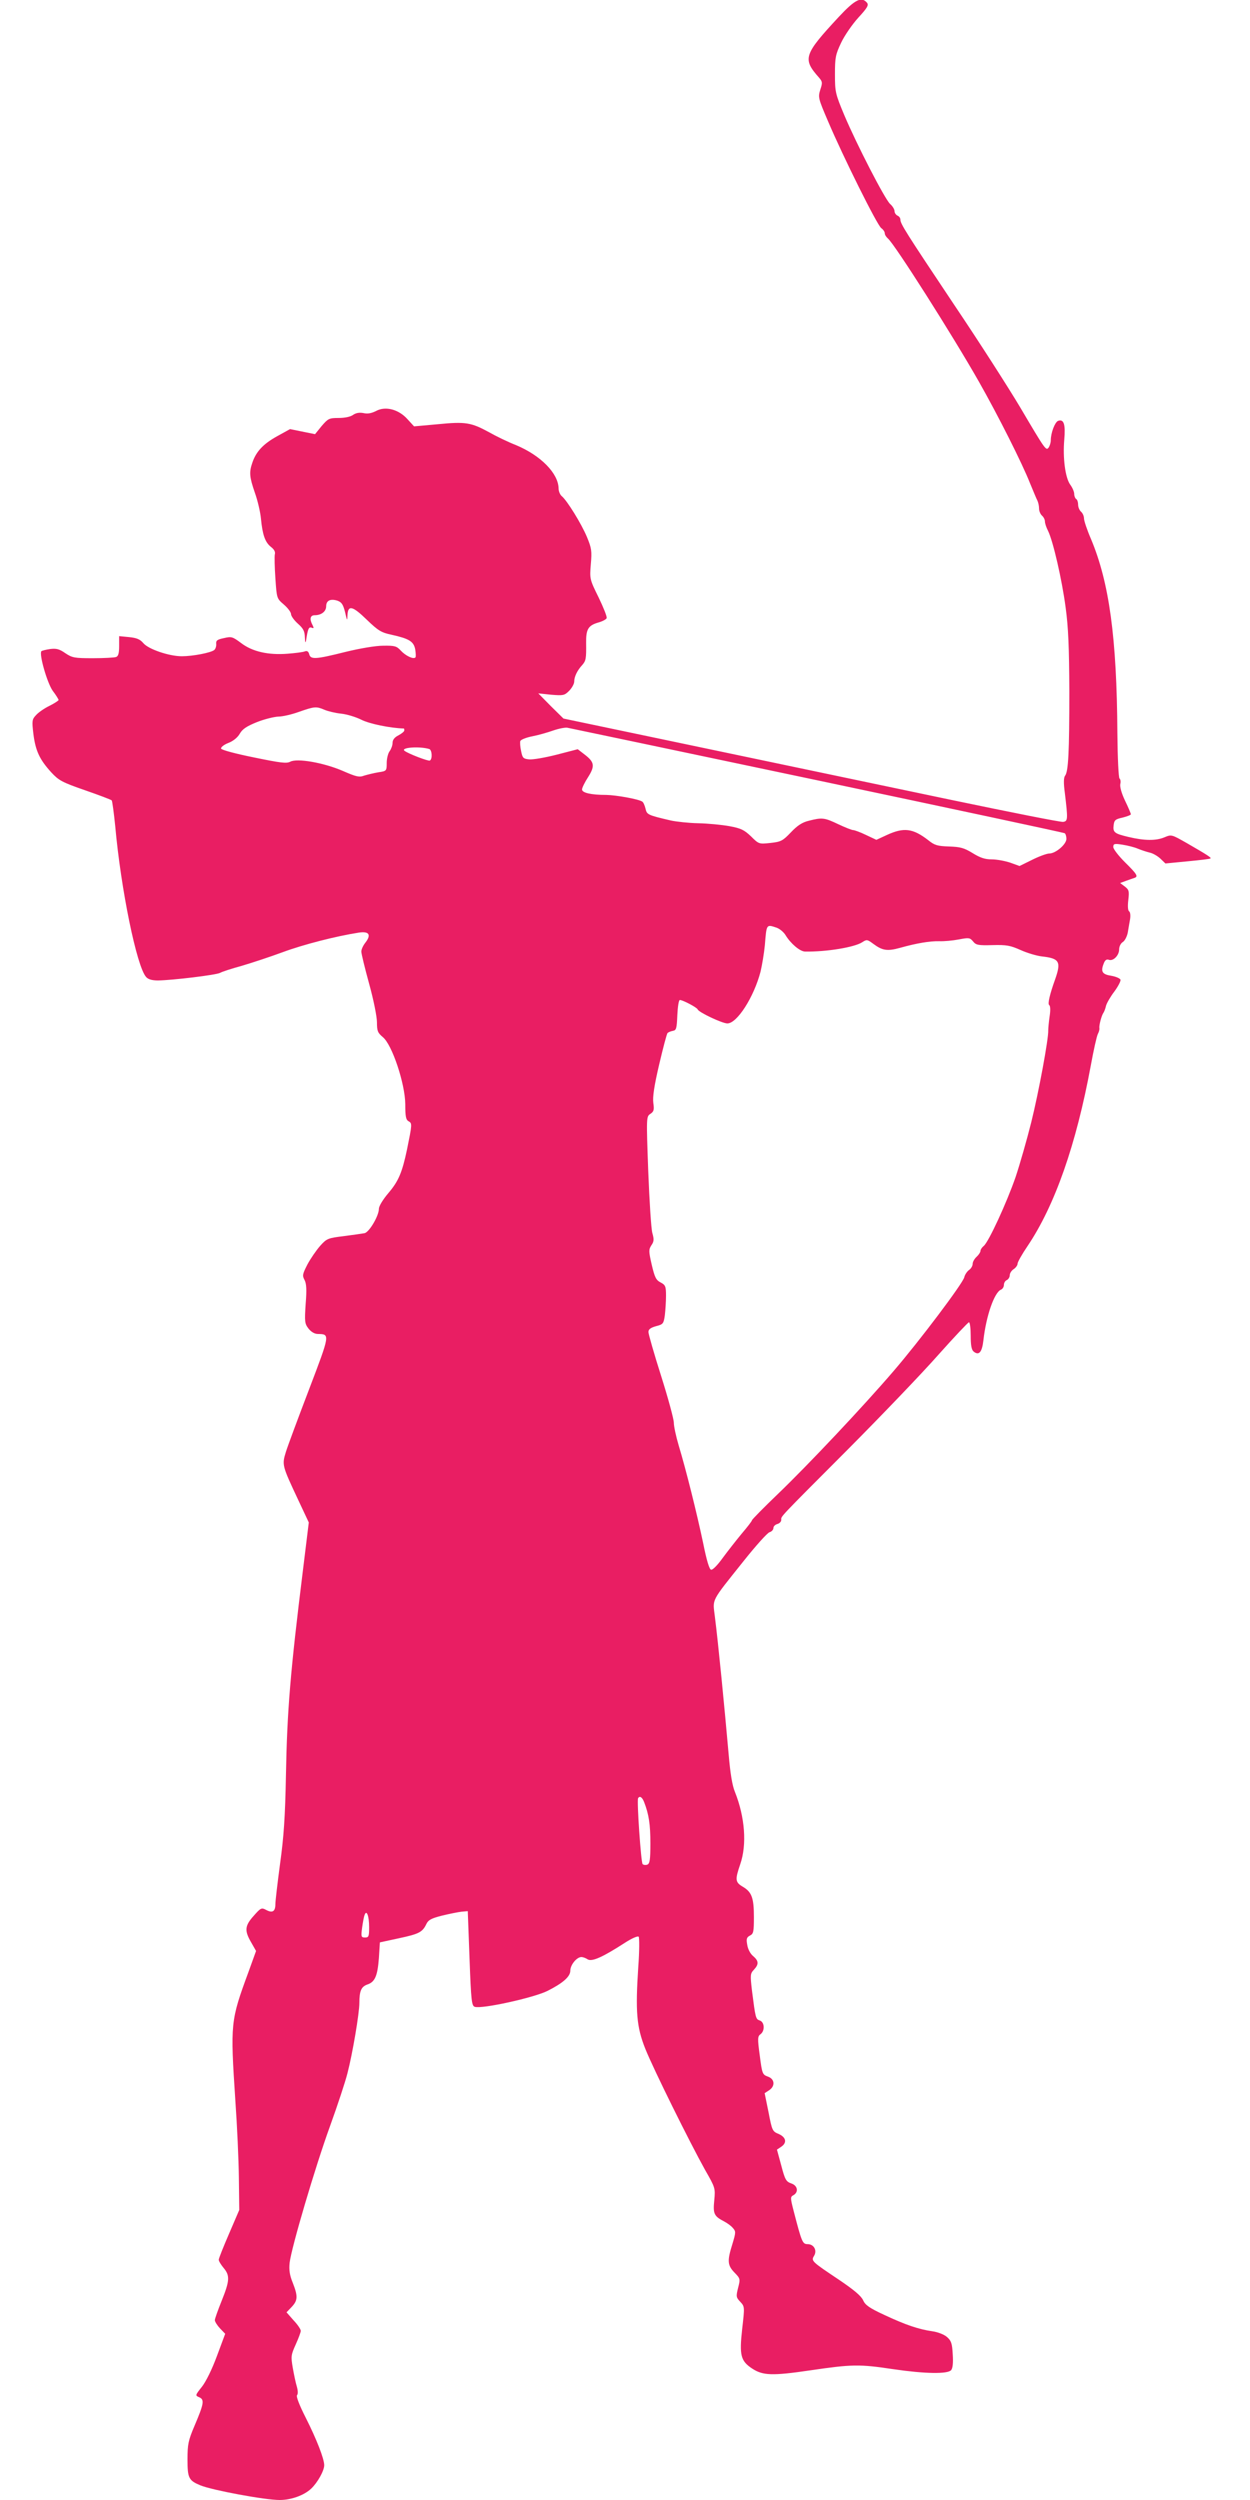 <?xml version="1.0" standalone="no"?>
<!DOCTYPE svg PUBLIC "-//W3C//DTD SVG 20010904//EN"
 "http://www.w3.org/TR/2001/REC-SVG-20010904/DTD/svg10.dtd">
<svg version="1.0" xmlns="http://www.w3.org/2000/svg"
 width="640pt" height="1280pt" viewBox="0 0 640 1280"
 preserveAspectRatio="xMidYMid meet">
<g transform="translate(0,1280) scale(0.1,-0.1)"
fill="#e91e63" stroke="none">
<path d="M4295 12714 c-180 -194 -187 -215 -102 -311 18 -21 19 -26 7 -62 -12
-39 -11 -44 40 -163 76 -179 251 -531 272 -546 10 -7 18 -19 18 -26 0 -8 7
-19 16 -27 34 -28 332 -497 467 -735 97 -171 221 -417 261 -519 16 -38 32 -78
37 -87 5 -10 9 -28 9 -42 0 -13 7 -29 15 -36 8 -7 15 -20 15 -30 0 -9 7 -31
16 -48 26 -53 71 -249 90 -392 14 -103 18 -205 19 -430 0 -312 -5 -411 -22
-432 -7 -9 -8 -37 -1 -88 16 -134 16 -145 -9 -148 -12 -2 -268 49 -570 112
-301 63 -872 183 -1268 266 l-720 151 -65 64 -64 65 66 -7 c62 -5 68 -4 92 20
14 14 26 36 26 47 0 25 15 57 41 85 19 22 21 32 20 113 -1 69 10 89 60 104 23
6 43 17 45 23 3 7 -16 54 -41 106 -46 93 -46 95 -40 170 6 68 4 82 -20 140
-29 69 -101 185 -128 208 -9 7 -17 25 -17 40 -1 77 -91 169 -218 222 -41 16
-103 46 -138 66 -92 50 -120 55 -262 41 l-122 -11 -33 36 c-45 51 -113 69
-161 43 -24 -12 -43 -16 -65 -11 -21 4 -38 1 -53 -9 -13 -10 -43 -16 -74 -16
-49 0 -54 -3 -87 -41 l-34 -42 -64 13 -64 13 -67 -37 c-70 -39 -107 -78 -126
-135 -17 -49 -15 -73 13 -154 14 -39 28 -99 31 -132 8 -83 21 -121 51 -145 17
-13 24 -26 20 -39 -2 -10 -1 -65 3 -122 7 -103 7 -103 43 -134 21 -18 37 -40
37 -49 0 -10 16 -32 35 -49 28 -25 35 -38 36 -71 1 -25 3 -31 6 -16 9 61 14
72 29 66 11 -4 12 -2 4 14 -16 30 -12 50 11 50 34 0 59 19 59 46 0 30 23 40
59 28 21 -8 28 -20 38 -59 10 -44 11 -46 12 -17 2 56 25 51 99 -21 59 -57 75
-66 127 -77 90 -20 113 -34 121 -75 3 -20 4 -38 1 -41 -10 -11 -50 8 -75 35
-21 23 -31 26 -90 25 -39 0 -121 -14 -194 -32 -152 -38 -178 -40 -185 -11 -4
14 -11 18 -22 14 -9 -4 -49 -9 -88 -12 -100 -8 -182 11 -239 55 -43 32 -49 34
-87 25 -34 -7 -42 -12 -40 -30 1 -11 -3 -25 -10 -31 -17 -14 -110 -32 -166
-32 -65 0 -171 36 -197 67 -17 20 -34 27 -73 31 l-51 5 0 -51 c0 -36 -4 -52
-16 -56 -9 -3 -62 -6 -118 -6 -95 0 -106 2 -142 26 -30 21 -46 25 -77 21 -21
-3 -41 -8 -45 -11 -13 -14 29 -162 58 -203 17 -22 30 -44 30 -47 0 -3 -21 -17
-47 -30 -27 -13 -58 -35 -69 -48 -20 -21 -21 -29 -13 -96 11 -87 32 -131 91
-196 39 -42 55 -51 173 -92 72 -25 133 -48 137 -52 3 -4 11 -63 18 -132 29
-323 110 -719 158 -772 10 -12 30 -18 61 -18 73 1 298 28 318 39 10 6 60 22
111 36 51 15 145 46 210 70 105 39 273 82 389 100 53 8 65 -11 34 -51 -12 -15
-21 -35 -21 -46 0 -11 18 -85 40 -165 23 -83 40 -169 40 -197 0 -45 4 -54 30
-76 48 -39 114 -239 115 -343 0 -63 3 -80 17 -88 19 -10 18 -16 -8 -144 -25
-119 -44 -163 -95 -223 -28 -33 -49 -67 -49 -81 0 -36 -50 -121 -74 -125 -12
-2 -59 -9 -106 -15 -81 -10 -87 -12 -121 -50 -20 -23 -49 -65 -65 -95 -25 -49
-27 -57 -15 -79 10 -19 12 -49 6 -123 -6 -92 -5 -101 15 -127 14 -17 31 -27
48 -27 62 -1 62 -1 -45 -282 -55 -144 -109 -289 -119 -321 -21 -68 -20 -70 63
-247 l54 -115 -30 -245 c-64 -516 -81 -716 -87 -1050 -4 -212 -11 -315 -30
-452 -13 -97 -24 -191 -24 -207 0 -38 -15 -47 -47 -30 -24 13 -28 11 -64 -30
-46 -51 -48 -76 -13 -136 l25 -44 -39 -108 c-92 -250 -93 -261 -67 -658 9
-126 17 -304 18 -395 l2 -165 -52 -121 c-29 -67 -53 -127 -53 -134 0 -7 11
-25 25 -42 33 -39 31 -66 -10 -168 -19 -47 -35 -92 -35 -99 0 -8 12 -27 27
-43 l26 -27 -42 -113 c-25 -68 -56 -131 -77 -158 -35 -44 -35 -45 -14 -54 28
-12 24 -33 -24 -146 -32 -75 -36 -95 -36 -172 0 -96 6 -108 66 -133 61 -25
330 -75 406 -75 59 0 125 24 161 58 33 31 67 92 67 120 0 33 -39 133 -94 242
-33 65 -51 111 -45 117 5 5 5 22 -1 43 -6 19 -15 63 -21 97 -10 58 -9 66 15
119 14 31 26 63 26 70 0 8 -16 32 -37 54 l-36 41 26 27 c32 34 33 55 6 124
-16 39 -20 66 -16 103 9 77 130 488 207 700 38 105 78 226 89 270 26 100 61
307 61 360 0 62 10 83 40 94 40 13 53 44 60 136 l5 80 97 21 c103 22 121 31
141 73 10 21 25 29 80 43 37 9 82 18 99 20 l33 3 9 -242 c8 -219 11 -243 27
-248 37 -12 304 47 373 82 79 40 116 73 116 103 0 30 33 70 57 70 7 0 22 -5
32 -12 22 -13 76 11 189 84 37 24 67 37 72 32 4 -5 4 -74 -2 -154 -15 -230 -9
-307 36 -420 43 -107 227 -478 306 -620 52 -91 53 -93 47 -156 -7 -69 -1 -81
51 -108 15 -8 35 -22 44 -33 16 -18 16 -22 -2 -82 -27 -86 -26 -109 11 -147
29 -30 30 -32 18 -78 -11 -44 -10 -49 11 -71 23 -25 23 -25 10 -139 -15 -135
-8 -164 51 -203 55 -36 102 -38 299 -9 211 31 250 32 422 6 163 -24 280 -26
298 -5 8 10 11 37 8 81 -3 57 -8 70 -30 89 -15 13 -47 25 -75 29 -69 10 -135
32 -244 83 -78 36 -99 51 -110 76 -10 22 -47 53 -124 105 -139 93 -143 96
-127 122 17 28 -1 60 -33 60 -26 0 -30 10 -71 168 -18 70 -18 74 -1 83 27 16
21 49 -12 60 -26 9 -32 19 -51 92 l-22 81 21 14 c32 21 26 49 -12 66 -32 13
-34 17 -52 111 l-20 98 23 15 c32 21 29 58 -7 70 -27 10 -29 14 -41 108 -12
88 -11 98 4 109 23 17 21 62 -4 70 -21 7 -22 13 -40 154 -9 79 -9 86 10 106
26 28 25 45 -4 70 -14 11 -27 36 -30 57 -6 31 -3 39 14 48 18 9 20 20 20 95 0
98 -11 128 -57 155 -39 23 -40 36 -13 115 35 101 24 242 -27 370 -14 33 -24
97 -32 190 -22 248 -53 568 -71 709 -11 92 -23 70 147 283 62 78 122 145 133
148 11 3 20 13 20 22 0 8 9 17 20 20 11 3 20 12 20 21 0 20 -19 0 342 362 172
173 380 390 462 483 82 92 153 167 157 167 5 0 9 -31 9 -69 0 -48 4 -72 15
-81 27 -22 43 -4 50 57 14 126 56 246 90 260 8 3 15 14 15 24 0 11 7 22 15 25
8 4 15 15 15 25 0 10 9 24 20 31 11 7 20 20 20 28 0 8 23 49 51 90 140 208
249 519 324 925 14 77 30 149 36 161 6 11 9 24 8 30 -3 12 11 66 21 79 4 6 10
22 13 36 4 14 23 47 43 73 19 26 33 53 31 60 -3 7 -24 16 -47 20 -46 7 -55 21
-40 60 7 20 15 26 27 22 22 -9 53 22 53 53 0 15 8 31 19 38 10 6 21 28 25 47
3 20 9 51 12 70 3 19 1 36 -5 40 -6 4 -8 26 -4 58 5 45 4 52 -18 69 l-24 18
30 11 c17 6 36 13 43 15 21 7 14 19 -48 80 -33 33 -60 68 -60 78 0 17 5 19 48
12 26 -4 61 -13 77 -20 17 -7 44 -16 60 -20 17 -3 42 -18 56 -31 l26 -25 113
11 c63 6 116 12 118 15 4 4 -15 17 -121 78 -79 45 -79 45 -115 30 -43 -18
-101 -18 -185 2 -71 17 -80 23 -75 61 3 25 9 30 46 38 23 6 42 13 42 17 0 4
-13 35 -30 70 -18 38 -27 71 -24 85 3 12 1 24 -4 28 -5 3 -10 107 -11 233 -3
491 -42 771 -135 993 -20 46 -36 94 -36 106 0 12 -7 27 -15 34 -8 7 -15 23
-15 36 0 12 -4 26 -10 29 -5 3 -10 15 -10 26 0 11 -9 32 -20 47 -26 35 -39
138 -31 230 7 80 -2 108 -32 97 -16 -7 -37 -61 -37 -100 0 -11 -5 -27 -10 -35
-14 -20 -16 -17 -147 205 -59 99 -210 335 -338 525 -249 373 -275 414 -275
436 0 8 -7 17 -15 20 -8 4 -15 14 -15 23 0 9 -10 26 -23 37 -28 27 -171 305
-234 454 -46 110 -48 119 -48 210 0 86 3 101 32 162 17 36 57 94 88 128 46 50
54 64 44 76 -28 33 -61 17 -144 -72z m-2634 -3548 c19 -8 57 -17 86 -20 29 -3
75 -17 103 -31 41 -21 148 -43 218 -45 1 0 2 -4 2 -10 0 -5 -13 -16 -30 -25
-20 -10 -30 -23 -30 -38 0 -13 -7 -32 -15 -43 -8 -10 -15 -38 -15 -60 0 -41
-1 -42 -42 -48 -24 -4 -56 -12 -73 -17 -26 -10 -41 -6 -110 24 -97 42 -234 66
-269 47 -19 -10 -50 -6 -186 22 -94 19 -165 38 -168 45 -2 7 14 20 37 29 24 9
48 28 59 48 14 24 36 38 88 59 38 15 87 27 109 28 22 0 69 11 105 24 80 28 89
29 131 11z m2523 -361 c692 -146 1262 -268 1267 -271 5 -3 9 -16 9 -29 0 -28
-55 -75 -88 -75 -12 0 -51 -14 -87 -32 l-65 -32 -47 17 c-27 9 -69 17 -95 17
-35 0 -59 8 -98 32 -44 27 -63 32 -121 34 -59 2 -74 6 -106 32 -79 61 -125 67
-212 27 l-54 -25 -53 25 c-29 14 -59 25 -66 25 -7 0 -42 14 -76 30 -71 34 -83
35 -150 18 -34 -8 -59 -24 -93 -60 -42 -44 -51 -48 -105 -54 -58 -6 -59 -6
-99 34 -35 33 -51 41 -110 52 -39 7 -110 14 -160 15 -49 1 -112 8 -140 14
-120 28 -123 30 -130 61 -4 16 -11 33 -17 36 -20 13 -133 33 -183 34 -80 0
-125 11 -125 28 0 8 14 37 31 63 36 57 33 77 -18 116 l-35 27 -108 -28 c-59
-15 -122 -26 -141 -24 -30 3 -34 7 -41 43 -5 21 -6 45 -4 51 3 7 30 18 61 24
31 6 80 20 108 30 29 10 61 16 72 14 11 -2 586 -123 1279 -269z m-1986 160
c14 -5 17 -51 3 -59 -7 -5 -113 36 -130 50 -21 17 77 24 127 9z m1779 -915
c16 -6 36 -23 45 -38 26 -43 74 -84 100 -84 109 -2 254 22 293 48 23 15 26 14
57 -9 46 -34 71 -38 136 -20 86 24 152 35 201 34 24 -1 69 3 100 9 52 10 57 9
73 -10 15 -19 27 -21 100 -19 72 2 91 -2 143 -25 33 -15 83 -30 110 -33 90
-10 99 -27 67 -118 -27 -75 -39 -126 -30 -131 6 -4 7 -27 2 -58 -4 -28 -7 -60
-7 -71 2 -43 -49 -318 -87 -471 -22 -88 -58 -214 -80 -280 -46 -133 -138 -332
-163 -353 -9 -7 -17 -19 -17 -26 0 -6 -9 -20 -20 -30 -11 -10 -20 -26 -20 -36
0 -10 -8 -24 -18 -31 -10 -7 -22 -24 -25 -38 -9 -33 -227 -323 -362 -480 -156
-182 -437 -480 -591 -628 -74 -71 -134 -132 -134 -136 0 -4 -24 -35 -53 -69
-28 -34 -72 -90 -97 -124 -25 -35 -51 -62 -59 -60 -9 1 -23 47 -41 137 -32
152 -87 373 -125 499 -14 47 -25 99 -25 117 0 18 -29 125 -65 239 -36 113 -65
215 -65 225 0 14 11 22 39 30 36 9 39 13 45 56 3 26 6 71 6 100 0 48 -3 55
-28 68 -23 12 -30 26 -45 90 -16 70 -16 78 -2 100 14 20 14 31 5 63 -6 21 -15
163 -21 317 -10 277 -10 279 11 293 18 12 20 21 15 56 -4 30 4 86 30 197 20
85 39 158 43 161 4 4 16 9 27 11 18 3 20 12 23 81 2 42 7 77 13 77 15 0 87
-38 91 -48 5 -15 126 -72 152 -72 50 0 136 135 170 265 8 34 18 94 22 135 9
110 7 108 61 90z m-679 -4477 c24 -62 32 -113 32 -211 0 -84 -3 -104 -16 -109
-8 -3 -19 -2 -24 3 -8 9 -30 323 -23 337 8 14 21 6 31 -20z m-1408 -640 c0
-47 -2 -53 -21 -53 -20 0 -21 4 -15 50 4 28 9 57 13 66 10 28 23 -6 23 -63z"/>
</g>
</svg>
